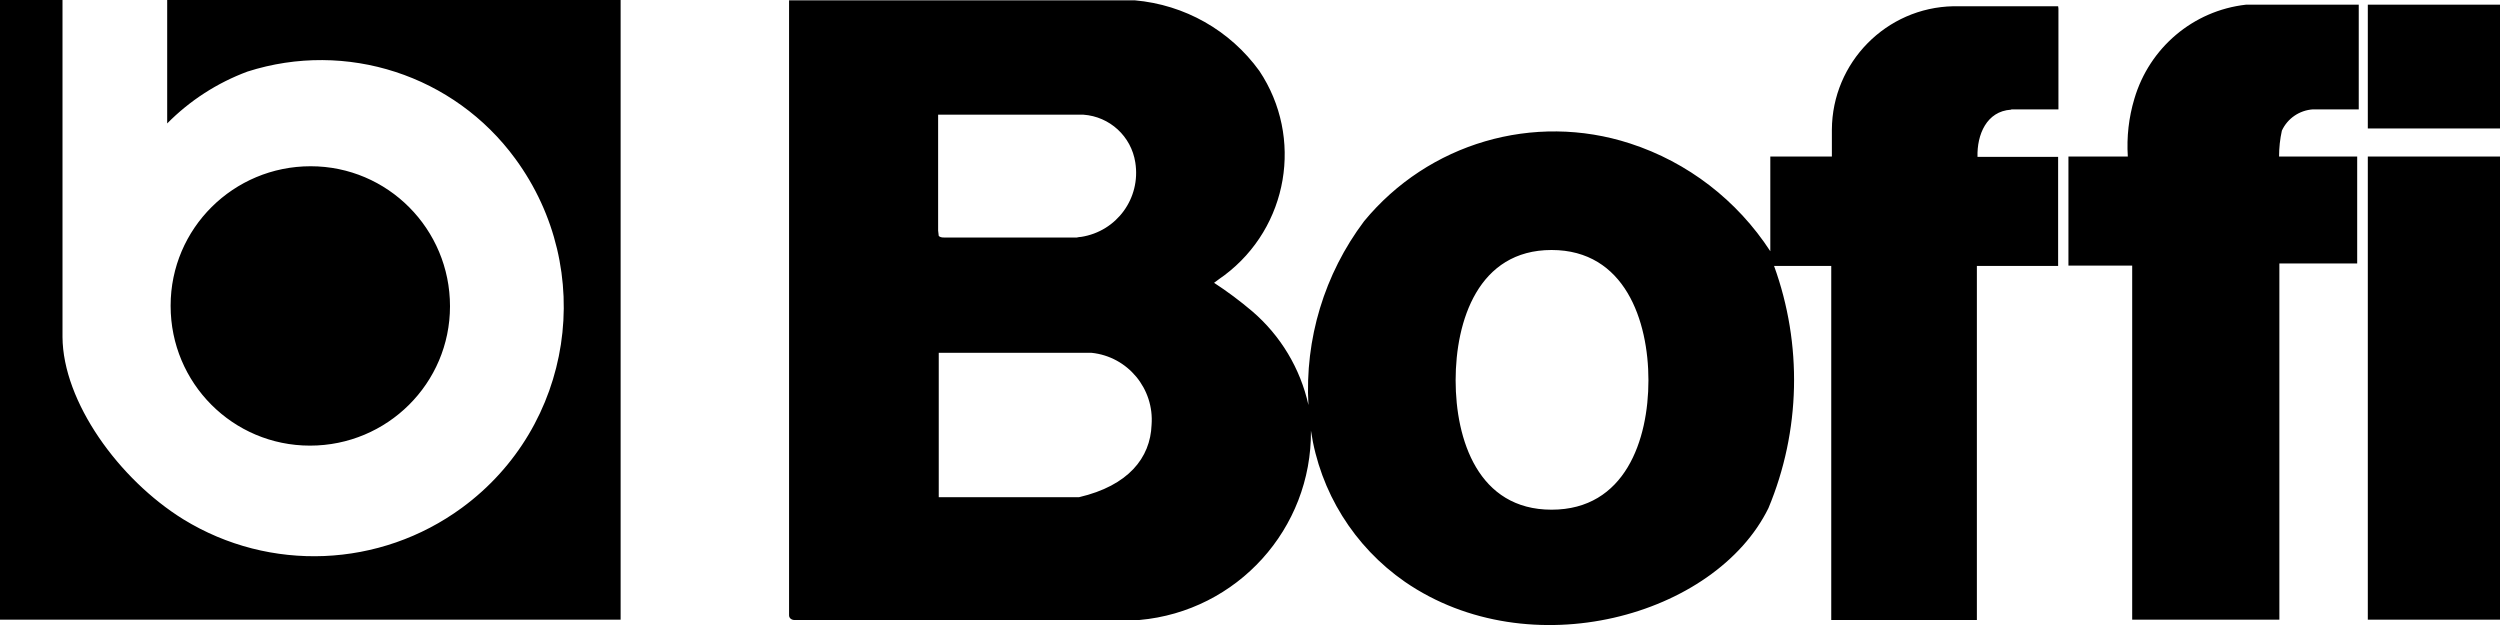 <svg xmlns="http://www.w3.org/2000/svg" data-name="Livello 1" viewBox="0 0 80 20">
  <path d="M75.77.15v3.96H80V.15h-4.23ZM9.92 14.26c2.47 0 4.48-1.99 4.48-4.46 0-2.47-1.99-4.48-4.46-4.48-2.47 0-4.48 1.99-4.48 4.46v.01c0 2.47 1.99 4.47 4.46 4.47Zm65.85-9.25v14.82H80V5.01h-4.23ZM5.35 3.95c.72-.73 1.6-1.3 2.57-1.66 3.16-1.01 6.61.11 8.57 2.79 2.61 3.56 1.85 8.56-1.71 11.17-2.62 1.92-6.14 2.07-8.91.37C3.8 15.34 2.01 12.85 2 10.78V0H0v19.83h19.86V0H5.35v3.95Zm68.67-.45h1.46V.15h-3.61c-1.69.19-3.09 1.38-3.57 3.01-.18.6-.25 1.22-.21 1.85h-1.9V8.5h2.04v11.33h4.71V8.43h2.49V5.01h-2.5c0-.28.03-.56.09-.83.18-.39.56-.65.99-.68Zm-9.65 0h1.5V.3s0-.07-.01-.1h-3.35c-2.15.04-3.88 1.8-3.89 3.95v.86h-1.97v3.03c-1.06-1.63-2.64-2.85-4.49-3.45-3.08-1-6.45-.01-8.51 2.49-1.27 1.69-1.9 3.77-1.78 5.88-.26-1.17-.89-2.22-1.8-3-.39-.33-.79-.63-1.22-.91.15-.11.24-.18.33-.24 2.05-1.54 2.54-4.41 1.12-6.54C39.36.97 37.91.15 36.31.01H25.25v19.68c0 .09.08.15.17.15h11.04c3.13-.28 5.52-2.92 5.49-6.06.29 1.96 1.38 3.71 3.01 4.84 4 2.75 9.93 1.1 11.63-2.36 1.03-2.47 1.09-5.24.18-7.75h1.83v11.33h4.66V8.51h2.6V5.02h-2.58c-.02-.71.29-1.46 1.07-1.51Zm-34.35.17h4.65c.84.06 1.53.69 1.66 1.53.18 1.14-.59 2.2-1.73 2.38-.05 0-.09.01-.14.02H30.2c-.06 0-.12-.01-.16-.05l-.02-.17V3.67Zm4.5 12.24h-4.48v-4.62h4.89c1.16.12 2.01 1.15 1.92 2.31-.04 1.05-.74 1.94-2.32 2.31Zm15.13.4c-2.35 0-3.07-2.24-3.07-4.14S47.3 8 49.65 8s3.1 2.27 3.1 4.17-.74 4.14-3.1 4.14Z" data-name="boffi-logo-flagships-svg logo"/>
</svg>
